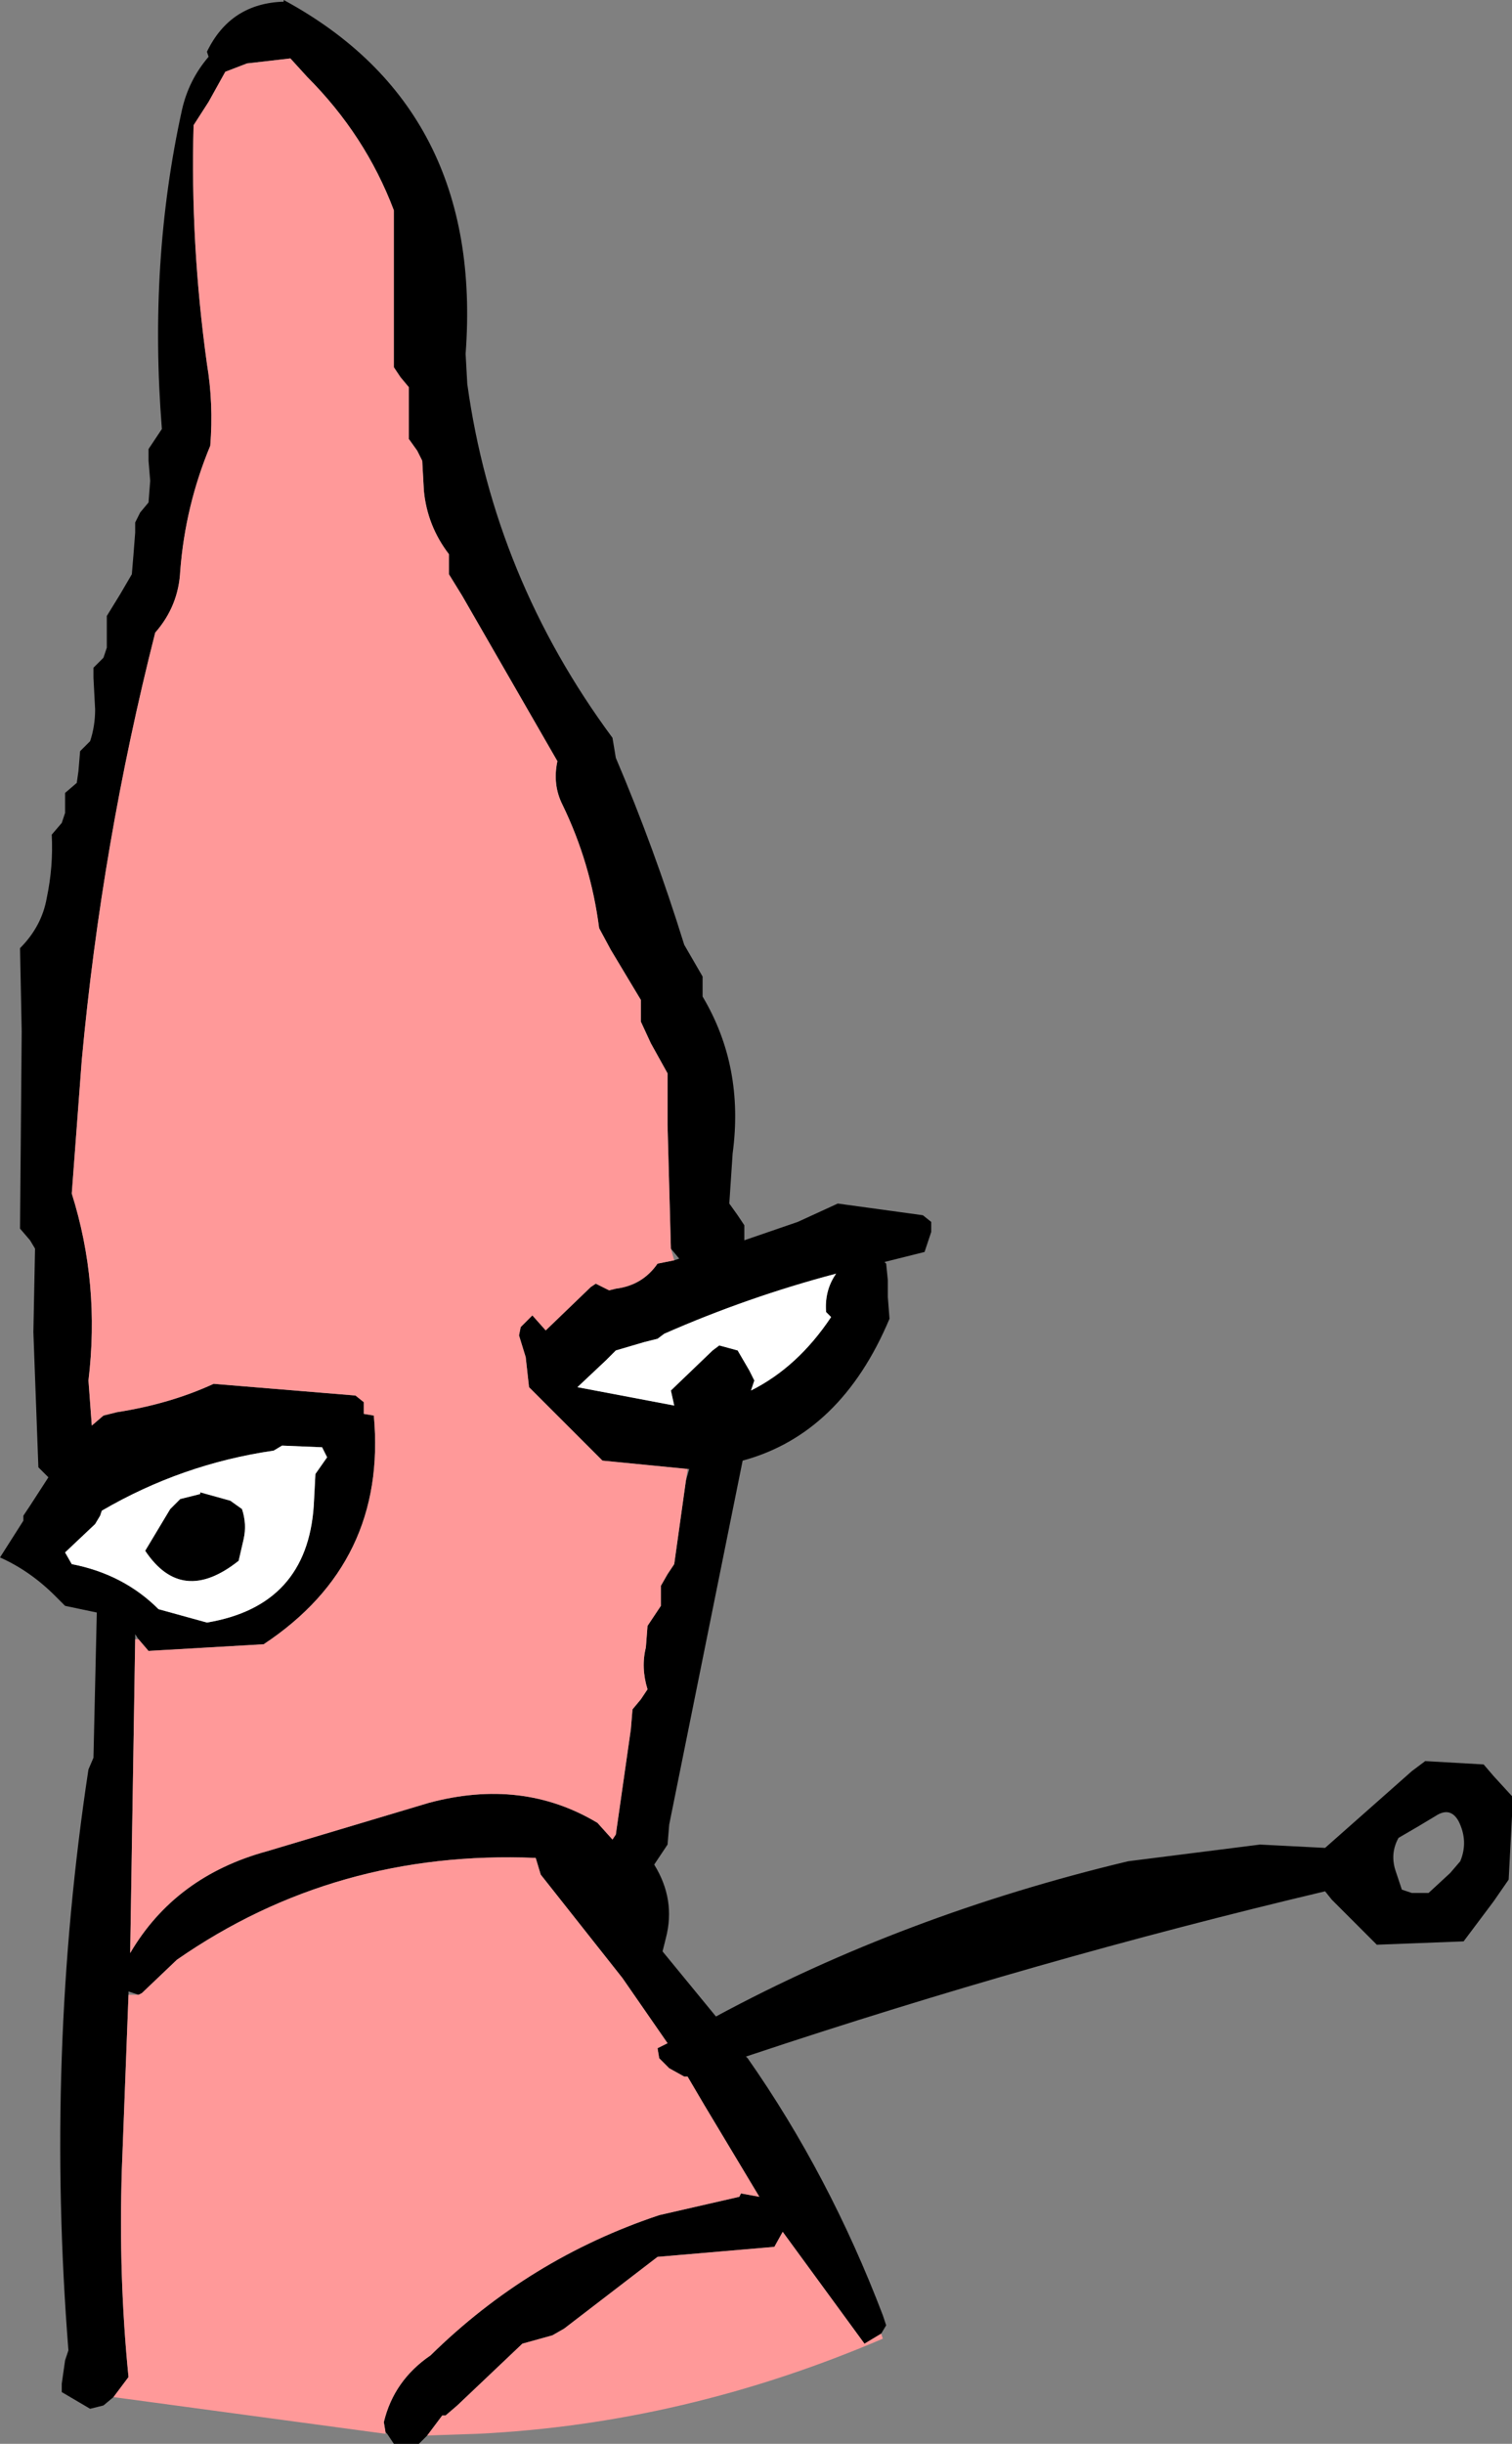 <?xml version="1.0" encoding="UTF-8" standalone="no"?>
<svg xmlns:xlink="http://www.w3.org/1999/xlink" height="73.2px" width="45.3px" xmlns="http://www.w3.org/2000/svg">
  <rect width="100%" height="100%" fill="#808080" stroke="none"/>
  <g transform="matrix(1.0, 0.0, 0.0, 1.0, 36.7, 87.9)">
    <path d="M-33.3 -16.1 L-33.6 -15.85 -34.0 -15.75 -34.85 -16.25 -34.85 -16.5 -34.75 -17.2 -34.65 -17.5 Q-35.35 -26.35 -34.05 -34.9 L-33.9 -35.25 -33.8 -39.6 -34.75 -39.8 -35.05 -40.1 Q-35.8 -40.85 -36.7 -41.25 L-36.0 -42.35 -36.0 -42.5 -35.8 -42.8 -35.25 -43.65 -35.55 -43.95 -35.7 -48.0 -35.65 -50.5 -35.8 -50.75 -36.1 -51.1 -36.05 -57.0 -36.1 -59.5 Q-35.45 -60.15 -35.3 -61.0 -35.1 -61.95 -35.15 -62.9 L-34.85 -63.25 -34.75 -63.55 -34.75 -64.15 -34.4 -64.45 -34.35 -64.8 -34.3 -65.4 -34.0 -65.7 Q-33.85 -66.15 -33.85 -66.65 L-33.9 -67.6 -33.9 -67.9 -33.6 -68.2 -33.5 -68.5 -33.5 -69.15 -33.5 -69.45 -33.1 -70.1 -32.75 -70.7 -32.7 -71.3 -32.65 -71.95 -32.65 -72.25 -32.5 -72.55 -32.25 -72.85 -32.2 -73.5 -32.25 -74.1 -32.25 -74.45 -32.05 -74.75 -31.85 -75.05 Q-32.25 -80.05 -31.25 -84.6 -31.05 -85.5 -30.45 -86.2 L-30.5 -86.35 Q-29.8 -87.8 -28.2 -87.85 L-28.2 -87.9 Q-22.2 -84.65 -22.75 -77.3 L-22.7 -76.4 Q-21.9 -70.6 -18.35 -65.8 L-18.3 -65.5 -18.25 -65.2 Q-17.1 -62.5 -16.2 -59.6 L-15.65 -58.65 -15.65 -58.35 -15.65 -58.05 Q-14.4 -55.95 -14.75 -53.35 L-14.85 -51.85 -14.6 -51.5 -14.4 -51.2 -14.4 -50.75 -12.8 -51.3 -11.6 -51.85 -9.05 -51.5 -8.8 -51.3 -8.8 -51.0 -9.0 -50.4 -10.2 -50.1 -10.15 -50.05 -10.1 -49.55 -10.1 -49.05 -10.05 -48.4 Q-11.5 -44.95 -14.45 -44.15 L-16.65 -33.25 -16.7 -32.65 -16.9 -32.35 -17.1 -32.05 Q-16.45 -31.0 -16.75 -29.85 L-16.85 -29.45 -15.25 -27.5 Q-9.6 -30.55 -2.9 -32.15 L1.05 -32.65 3.0 -32.55 5.6 -34.85 6.0 -35.15 7.75 -35.05 8.05 -34.7 8.6 -34.1 8.6 -33.5 8.5 -31.6 8.05 -30.95 7.15 -29.75 4.55 -29.65 3.2 -31.0 3.0 -31.25 Q-5.65 -29.2 -14.2 -26.35 L-14.35 -26.3 -14.3 -26.25 Q-11.85 -22.75 -10.25 -18.55 L-10.15 -18.25 -10.3 -18.0 -10.8 -17.7 -13.25 -21.05 -13.5 -20.6 -17.0 -20.3 -19.8 -18.15 -20.15 -17.95 -21.05 -17.7 -23.0 -15.85 -23.35 -15.55 -23.45 -15.55 -23.9 -14.95 -24.15 -14.7 -24.9 -14.7 -25.1 -15.0 -25.15 -15.05 -25.2 -15.35 Q-24.9 -16.6 -23.8 -17.35 -20.85 -20.25 -16.95 -21.55 L-14.55 -22.1 -14.5 -22.2 -13.95 -22.1 -15.6 -24.85 -16.1 -25.7 -16.2 -25.7 -16.65 -25.95 -16.95 -26.25 -17.0 -26.55 -16.7 -26.7 -18.05 -28.65 -20.5 -31.75 -20.65 -32.25 Q-26.65 -32.5 -31.4 -29.2 L-32.45 -28.2 -32.55 -28.15 -32.85 -28.25 -32.85 -28.15 -33.05 -22.9 Q-33.15 -19.7 -32.85 -16.7 L-33.3 -16.1 M5.2 -32.85 Q4.95 -32.4 5.1 -31.9 L5.3 -31.3 5.6 -31.2 6.1 -31.2 6.75 -31.8 7.05 -32.15 Q7.3 -32.75 7.0 -33.35 6.75 -33.8 6.3 -33.5 L5.8 -33.2 5.2 -32.85 M-16.6 -50.5 L-16.7 -54.2 -16.7 -55.75 -17.2 -56.65 -17.5 -57.3 -17.5 -57.65 -17.5 -57.95 -18.4 -59.45 -18.75 -60.1 Q-19.0 -62.05 -19.85 -63.8 -20.15 -64.4 -20.0 -65.1 L-22.85 -70.05 -23.25 -70.7 -23.25 -71.0 -23.25 -71.3 Q-23.9 -72.15 -24.0 -73.2 L-24.05 -74.1 -24.2 -74.4 -24.45 -74.75 -24.45 -75.65 -24.45 -76.3 -24.7 -76.6 -24.9 -76.9 -24.9 -80.05 -24.9 -81.6 Q-25.75 -83.85 -27.5 -85.6 L-28.0 -86.15 -29.3 -86.0 -29.95 -85.75 -30.45 -84.85 -30.9 -84.15 Q-31.0 -80.6 -30.5 -77.0 -30.3 -75.8 -30.4 -74.55 -31.15 -72.75 -31.3 -70.8 -31.35 -69.75 -32.05 -68.95 -33.65 -62.65 -34.25 -56.15 L-34.55 -52.15 Q-33.7 -49.45 -34.05 -46.55 L-33.95 -45.2 -33.6 -45.5 -33.2 -45.6 Q-31.6 -45.85 -30.3 -46.45 L-26.05 -46.1 -25.8 -45.9 -25.8 -45.6 -25.8 -45.55 -25.5 -45.5 Q-25.1 -41.1 -28.8 -38.65 L-32.25 -38.45 -32.55 -38.8 -32.65 -38.95 -32.65 -38.8 -32.8 -29.4 Q-31.45 -31.7 -28.7 -32.45 L-23.85 -33.9 Q-21.05 -34.65 -18.8 -33.3 L-18.35 -32.8 -18.25 -32.95 -17.8 -36.1 -17.75 -36.7 -17.5 -37.0 -17.3 -37.3 Q-17.5 -37.95 -17.35 -38.55 L-17.3 -39.2 -17.1 -39.5 -16.9 -39.8 -16.9 -40.1 -16.9 -40.4 -16.7 -40.75 -16.5 -41.05 -16.15 -43.55 -16.05 -43.9 -16.1 -43.9 -18.65 -44.15 -20.85 -46.35 -20.95 -47.25 -21.15 -47.9 -21.1 -48.15 -20.75 -48.5 -20.35 -48.05 -19.0 -49.35 -18.85 -49.45 -18.45 -49.25 -18.25 -49.3 Q-17.45 -49.4 -17.0 -50.05 L-16.5 -50.15 -16.35 -50.2 -16.6 -50.5 M-14.2 -46.25 Q-12.8 -46.95 -11.8 -48.45 L-11.95 -48.6 Q-12.0 -49.25 -11.65 -49.75 -14.3 -49.05 -16.8 -47.95 L-17.0 -47.8 -17.4 -47.7 -18.25 -47.45 -18.55 -47.15 -19.4 -46.35 -16.5 -45.8 -16.6 -46.25 -15.35 -47.45 -15.15 -47.6 -14.6 -47.45 -14.25 -46.85 -14.1 -46.55 -14.2 -46.25 M-28.5 -44.45 Q-31.25 -44.05 -33.65 -42.65 L-33.7 -42.5 -33.85 -42.25 -34.75 -41.4 -34.55 -41.05 Q-33.0 -40.75 -31.95 -39.7 L-30.5 -39.3 Q-27.5 -39.8 -27.3 -42.8 L-27.25 -43.75 -26.9 -44.25 -27.05 -44.55 -28.25 -44.6 -28.5 -44.45 M-29.45 -42.7 Q-29.3 -42.25 -29.4 -41.8 L-29.55 -41.15 Q-31.25 -39.8 -32.35 -41.45 L-31.6 -42.7 -31.3 -43.0 -30.7 -43.15 -30.7 -43.2 -29.8 -42.95 -29.45 -42.7" fill="#000000" fill-rule="evenodd" stroke="none"/>
    <path d="M-10.3 -18.0 L-10.25 -17.85 Q-16.2 -15.3 -22.4 -15.0 L-23.9 -14.95 -23.45 -15.55 -23.35 -15.55 -23.0 -15.85 -21.05 -17.7 -20.15 -17.95 -19.8 -18.15 -17.0 -20.3 -13.5 -20.6 -13.25 -21.05 -10.8 -17.7 -10.3 -18.0 M-25.15 -15.05 L-25.15 -15.0 -33.3 -16.1 -32.85 -16.7 Q-33.15 -19.7 -33.05 -22.9 L-32.85 -28.15 -32.55 -28.15 -32.45 -28.2 -31.4 -29.2 Q-26.65 -32.5 -20.65 -32.25 L-20.5 -31.75 -18.05 -28.65 -16.7 -26.7 -17.0 -26.55 -16.95 -26.25 -16.65 -25.95 -16.2 -25.7 -16.1 -25.7 -15.6 -24.85 -13.95 -22.1 -14.5 -22.2 -14.55 -22.1 -16.95 -21.55 Q-20.85 -20.25 -23.8 -17.35 -24.9 -16.6 -25.2 -15.35 L-25.15 -15.05 M-32.55 -38.8 L-32.25 -38.45 -28.8 -38.65 Q-25.1 -41.1 -25.5 -45.5 L-25.8 -45.55 -25.8 -45.6 -25.8 -45.9 -26.05 -46.1 -30.3 -46.45 Q-31.6 -45.85 -33.2 -45.6 L-33.6 -45.5 -33.95 -45.2 -34.05 -46.55 Q-33.7 -49.45 -34.55 -52.15 L-34.25 -56.15 Q-33.65 -62.65 -32.05 -68.95 -31.35 -69.75 -31.3 -70.8 -31.15 -72.75 -30.4 -74.55 -30.3 -75.8 -30.5 -77.0 -31.0 -80.6 -30.9 -84.15 L-30.45 -84.85 -29.95 -85.75 -29.3 -86.0 -28.0 -86.15 -27.5 -85.6 Q-25.75 -83.85 -24.9 -81.6 L-24.9 -80.05 -24.9 -76.9 -24.7 -76.6 -24.45 -76.3 -24.45 -75.65 -24.45 -74.75 -24.2 -74.4 -24.05 -74.1 -24.0 -73.2 Q-23.9 -72.15 -23.25 -71.3 L-23.25 -71.0 -23.25 -70.7 -22.85 -70.05 -20.0 -65.1 Q-20.15 -64.4 -19.85 -63.8 -19.0 -62.05 -18.75 -60.1 L-18.4 -59.45 -17.5 -57.95 -17.5 -57.65 -17.5 -57.3 -17.2 -56.65 -16.7 -55.75 -16.7 -54.2 -16.6 -50.5 -16.5 -50.15 -17.0 -50.05 Q-17.45 -49.4 -18.25 -49.3 L-18.45 -49.25 -18.85 -49.45 -19.0 -49.35 -20.35 -48.05 -20.75 -48.5 -21.1 -48.15 -21.15 -47.9 -20.95 -47.25 -20.85 -46.35 -18.65 -44.15 -16.1 -43.9 -16.15 -43.55 -16.5 -41.05 -16.7 -40.75 -16.9 -40.4 -16.9 -40.1 -16.9 -39.8 -17.1 -39.5 -17.3 -39.2 -17.35 -38.55 Q-17.5 -37.95 -17.3 -37.3 L-17.5 -37.0 -17.75 -36.7 -17.8 -36.1 -18.25 -32.95 -18.35 -32.8 -18.8 -33.3 Q-21.05 -34.65 -23.85 -33.9 L-28.7 -32.45 Q-31.45 -31.7 -32.8 -29.4 L-32.65 -38.8 -32.55 -38.8" fill="#ff9999" fill-rule="evenodd" stroke="none"/>
    <path d="M-14.2 -46.25 L-14.1 -46.55 -14.25 -46.85 -14.6 -47.45 -15.15 -47.6 -15.35 -47.45 -16.6 -46.25 -16.5 -45.8 -19.4 -46.35 -18.55 -47.15 -18.25 -47.45 -17.4 -47.7 -17.0 -47.8 -16.8 -47.95 Q-14.3 -49.05 -11.65 -49.75 -12.0 -49.25 -11.95 -48.6 L-11.8 -48.45 Q-12.8 -46.95 -14.2 -46.25 M-29.45 -42.7 L-29.8 -42.95 -30.7 -43.2 -30.7 -43.15 -31.3 -43.0 -31.6 -42.7 -32.35 -41.45 Q-31.25 -39.8 -29.55 -41.15 L-29.4 -41.8 Q-29.3 -42.25 -29.45 -42.7 M-28.5 -44.45 L-28.25 -44.6 -27.05 -44.55 -26.9 -44.25 -27.25 -43.75 -27.3 -42.8 Q-27.5 -39.8 -30.5 -39.3 L-31.95 -39.7 Q-33.0 -40.75 -34.55 -41.05 L-34.75 -41.4 -33.85 -42.25 -33.7 -42.5 -33.65 -42.65 Q-31.25 -44.05 -28.5 -44.45" fill="#ffffff" fill-rule="evenodd" stroke="none"/>
  </g>
</svg>
